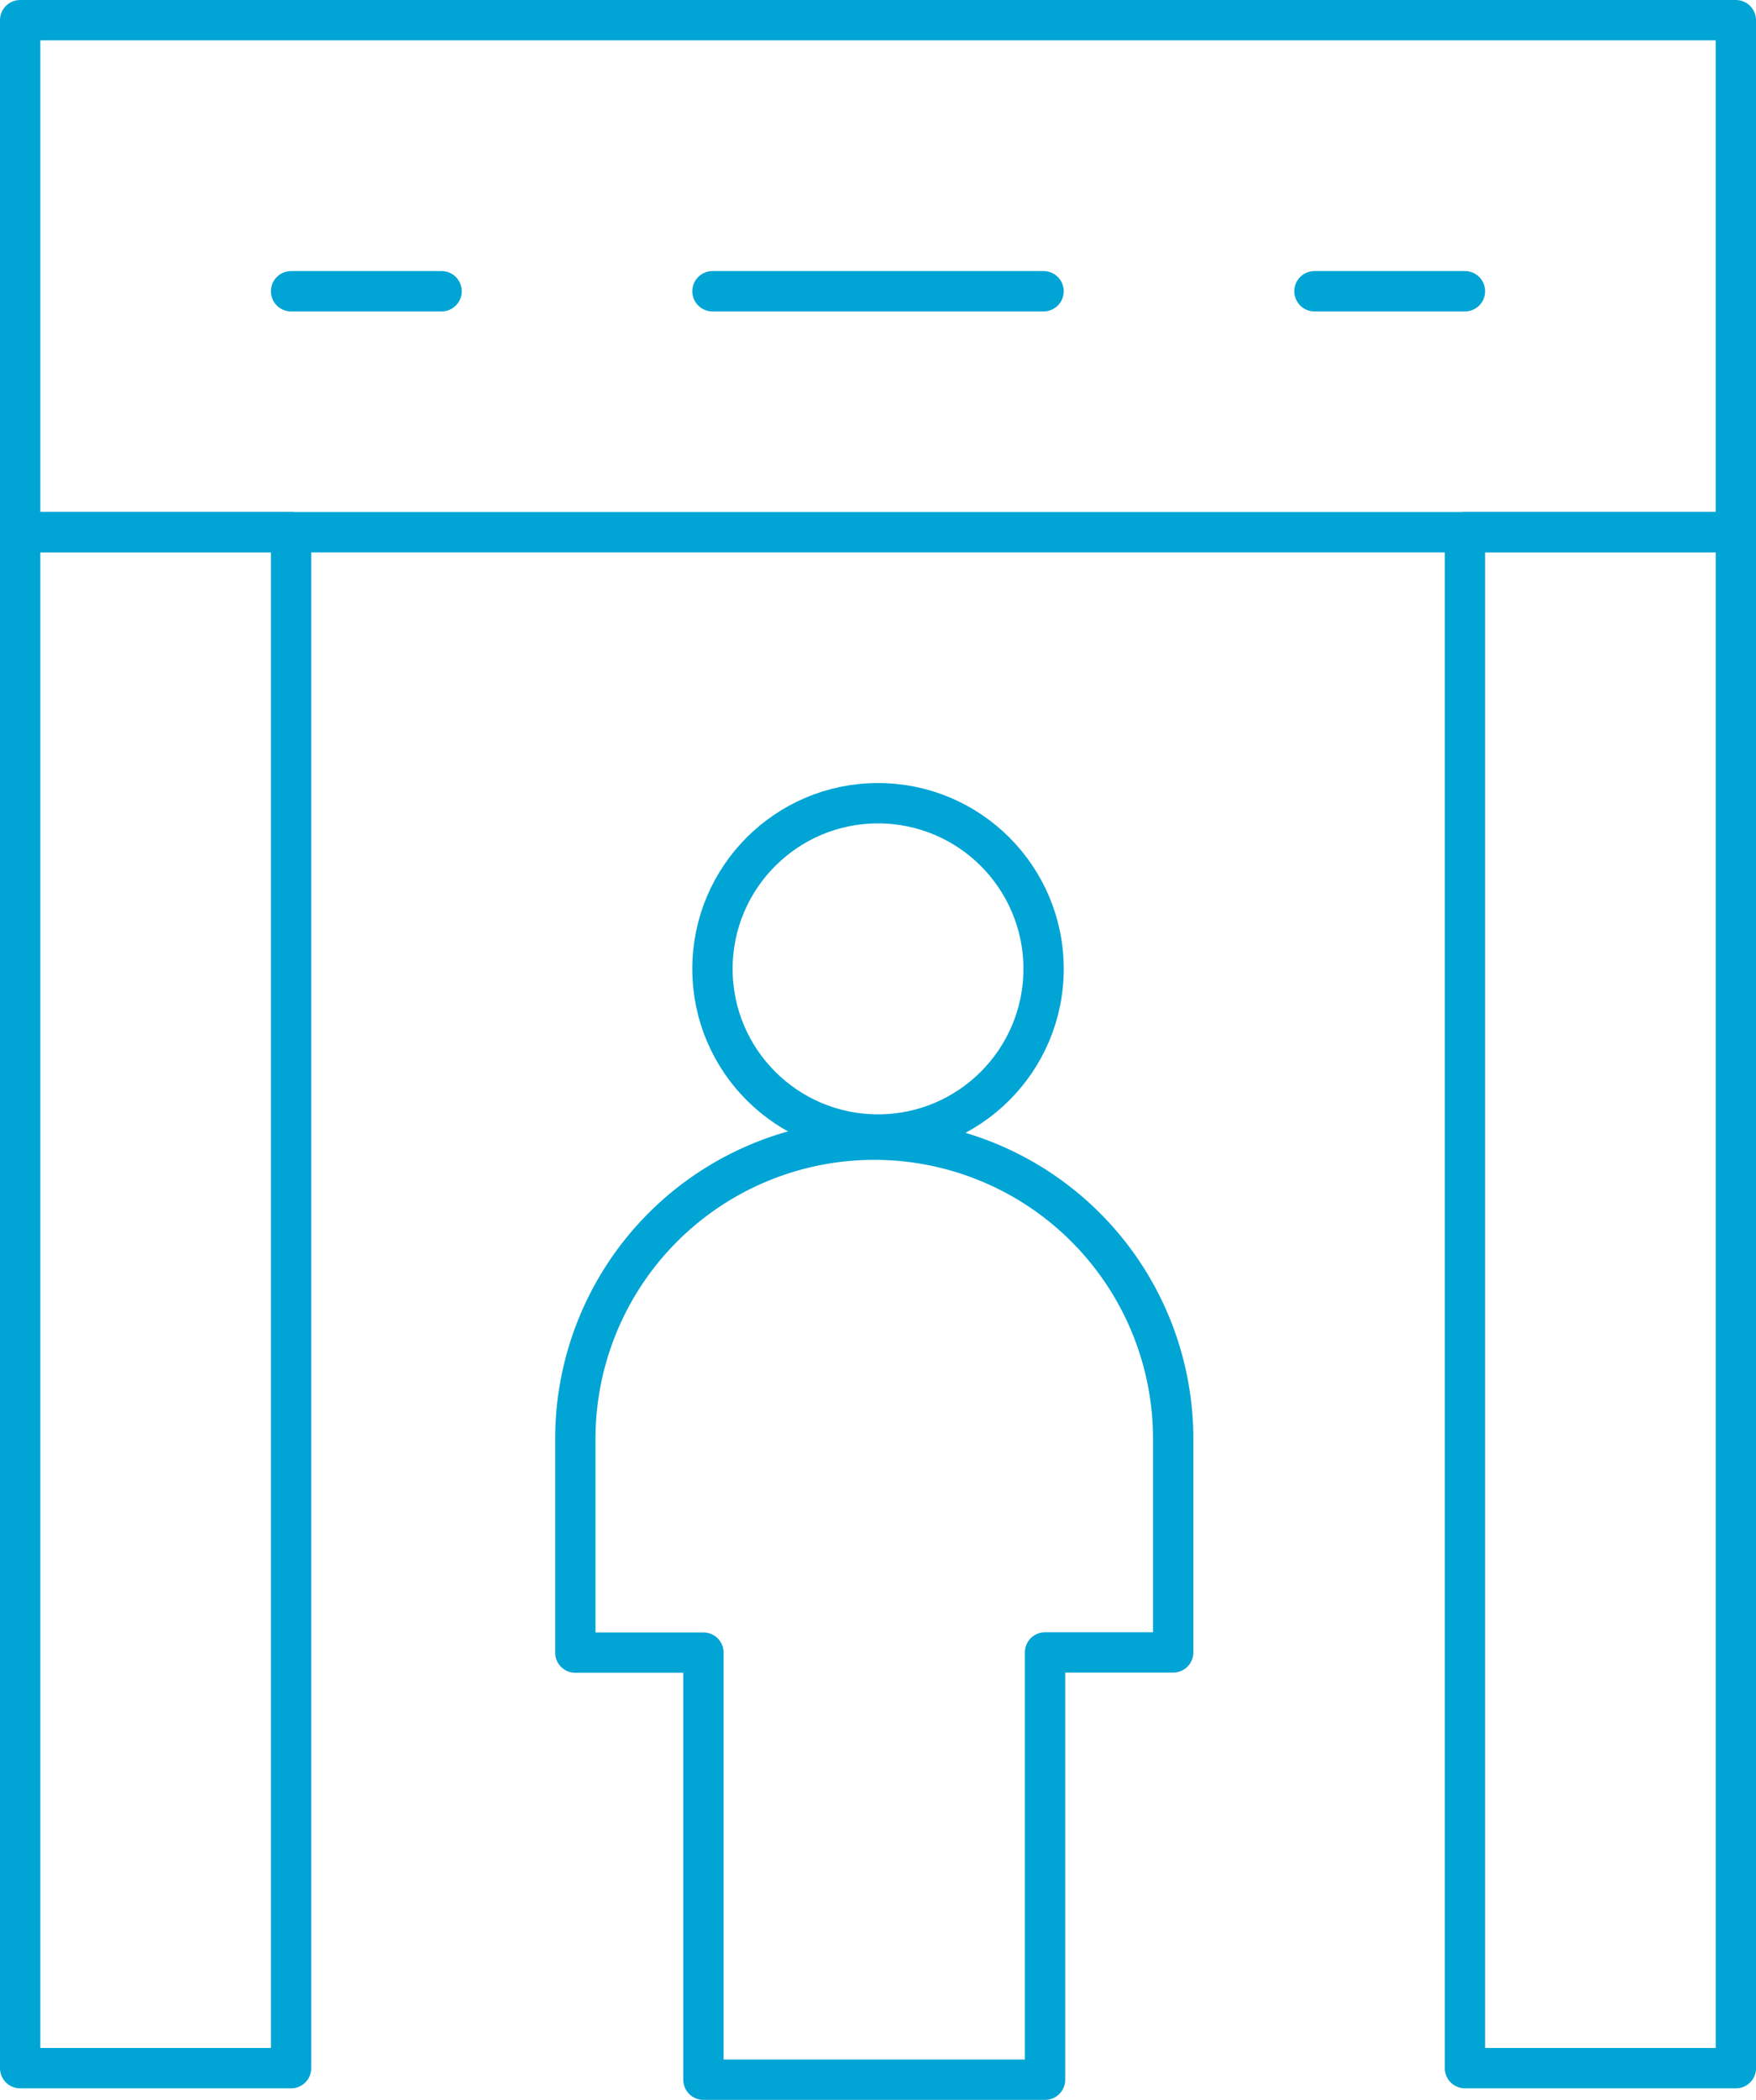 <svg xmlns="http://www.w3.org/2000/svg" width="43.551" height="52.05" viewBox="0 0 43.551 52.05">
  <g id="security-gate" transform="translate(-55.5 -14.5)">
    <rect id="Rectangle_17" data-name="Rectangle 17" width="42.551" height="12.691" transform="translate(56 15)" fill="none" stroke="#00a4d5" stroke-linecap="round" stroke-linejoin="round" stroke-miterlimit="10" stroke-width="1"/>
    <line id="Line_10" data-name="Line 10" x1="8.212" transform="translate(73.17 21.719)" fill="none" stroke="#00a4d5" stroke-linecap="round" stroke-linejoin="round" stroke-miterlimit="10" stroke-width="1"/>
    <line id="Line_11" data-name="Line 11" x1="3.733" transform="translate(88.1 21.719)" fill="none" stroke="#00a4d5" stroke-linecap="round" stroke-linejoin="round" stroke-miterlimit="10" stroke-width="1"/>
    <line id="Line_12" data-name="Line 12" x1="3.733" transform="translate(62.719 21.719)" fill="none" stroke="#00a4d5" stroke-linecap="round" stroke-linejoin="round" stroke-miterlimit="10" stroke-width="1"/>
    <rect id="Rectangle_18" data-name="Rectangle 18" width="6.719" height="38.072" transform="translate(56 27.691)" fill="none" stroke="#00a4d5" stroke-linecap="round" stroke-linejoin="round" stroke-miterlimit="10" stroke-width="1"/>
    <rect id="Rectangle_19" data-name="Rectangle 19" width="6.719" height="38.072" transform="translate(91.833 27.691)" fill="none" stroke="#00a4d5" stroke-linecap="round" stroke-linejoin="round" stroke-miterlimit="10" stroke-width="1"/>
    <path id="Path_4" data-name="Path 4" d="M186,284.414v5.3h3.177V300.3h8.473V289.709h3.177v-5.3A7.414,7.414,0,0,0,193.414,277h0A7.414,7.414,0,0,0,186,284.414Z" transform="translate(-116.231 -234.251)" fill="none" stroke="#00a4d5" stroke-linecap="round" stroke-linejoin="round" stroke-miterlimit="10" stroke-width="1"/>
    <circle id="Ellipse_2" data-name="Ellipse 2" cx="4.106" cy="4.106" r="4.106" transform="translate(73.17 34.409)" fill="none" stroke="#00a4d5" stroke-linecap="round" stroke-linejoin="round" stroke-miterlimit="10" stroke-width="1"/>
  </g>
</svg>
